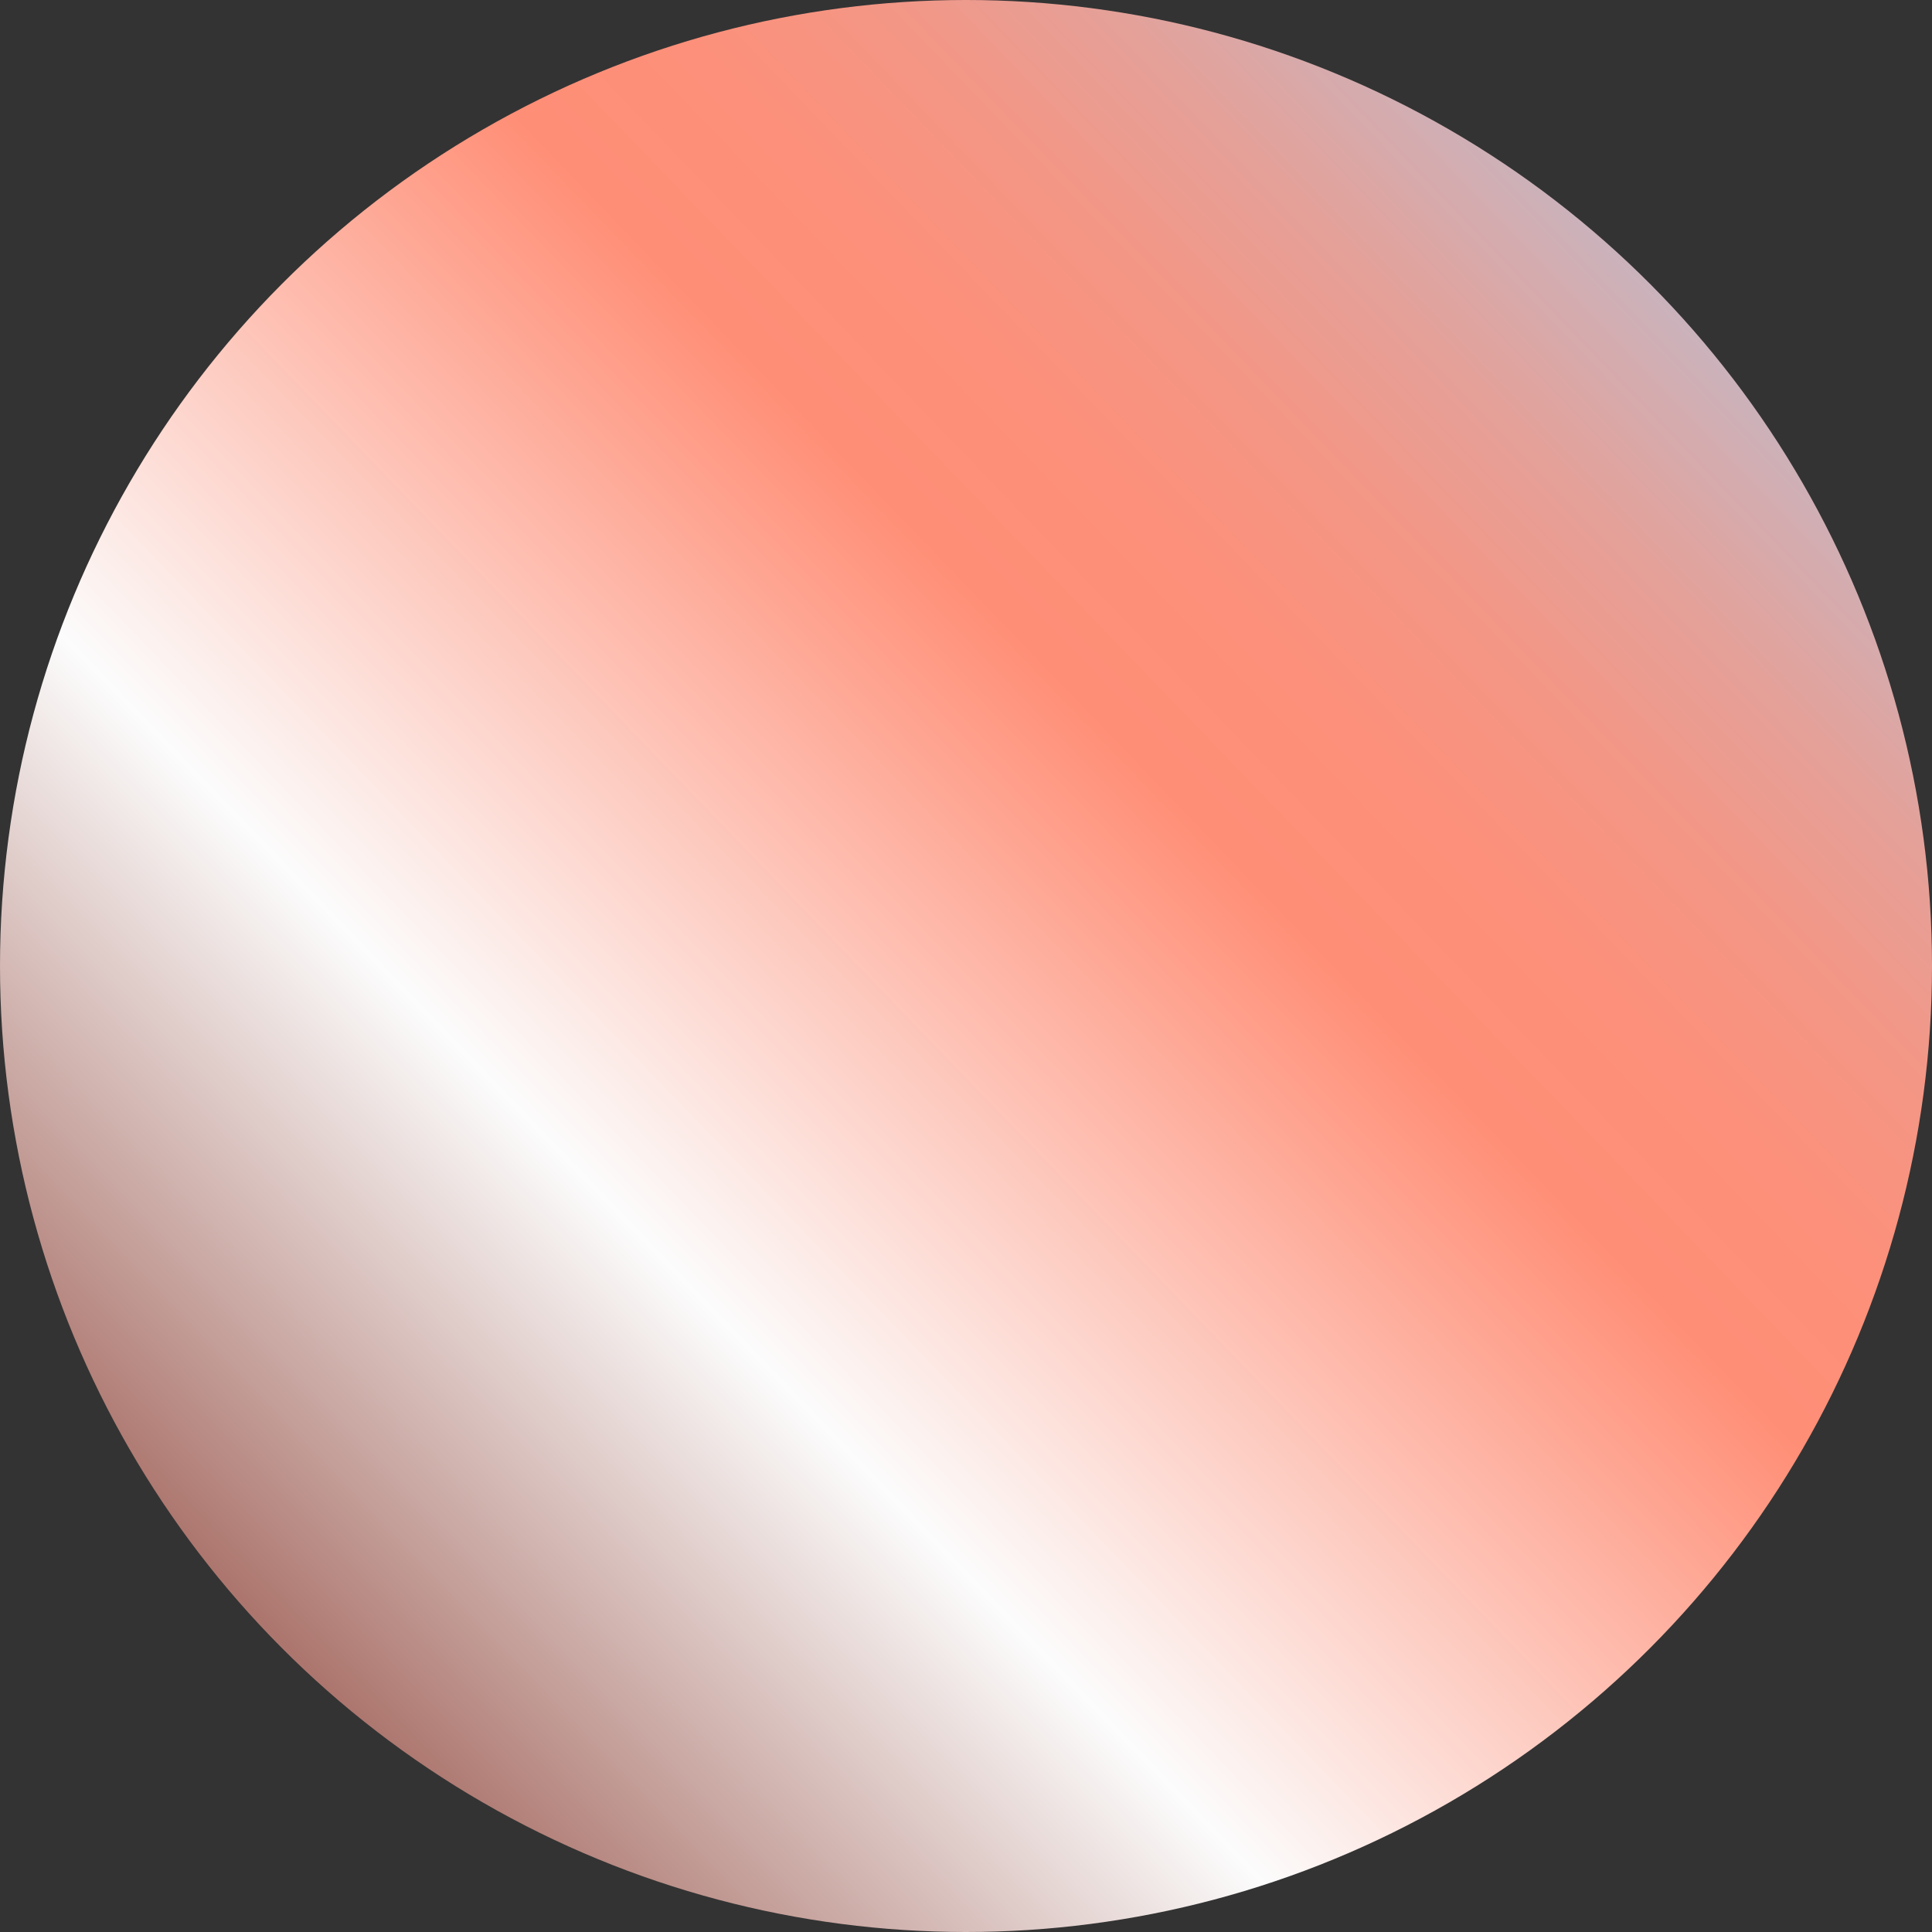 <?xml version="1.0" encoding="utf-8"?>
<!-- Generator: Adobe Illustrator 26.3.1, SVG Export Plug-In . SVG Version: 6.00 Build 0)  -->
<svg version="1.1" id="Слой_1" xmlns="http://www.w3.org/2000/svg" xmlns:xlink="http://www.w3.org/1999/xlink" x="0px" y="0px"
	 viewBox="0 0 30 30" style="enable-background:new 0 0 30 30;" xml:space="preserve">
<rect x="0" y="0" width="30" height="30" fill="#333333" stroke="none"/>
<style type="text/css">
	.st0{fill:#293326;}
	.st1{fill:#9500DB;}
	.st2{fill:#231F20;}
	.st3{fill:#81D8D0;}
	.st4{fill:#F7941D;}
	.st5{fill:url(#SVGID_1_);}
	.st6{fill:#FFFFFF;}
	.st7{fill:#D1D3D4;}
	.st8{fill:#F07D86;}
	.st9{fill:#78BC18;}
	.st10{fill:#FCD013;}
	.st11{fill:#5EB3DB;}
	.st12{fill:#4ECF3B;}
	.st13{fill:#A748D8;}
	.st14{fill:#FDA155;}
	.st15{fill:#D4D08B;}
	.st16{fill:#0F7F1E;}
	.st17{fill:#535C44;}
	.st18{fill:#8E945C;}
</style>
<linearGradient id="SVGID_1_" gradientUnits="userSpaceOnUse" x1="25.843" y1="4.555" x2="4.259" y2="25.347">
	<stop  offset="0" style="stop-color:#C9B3BD"/>
	<stop  offset="2.657889e-02" style="stop-color:#D1AEB3"/>
	<stop  offset="0.107" style="stop-color:#E5A098"/>
	<stop  offset="0.19" style="stop-color:#F49685"/>
	<stop  offset="0.274" style="stop-color:#FC907A"/>
	<stop  offset="0.364" style="stop-color:#FF8E76"/>
	<stop  offset="0.721" style="stop-color:#FCFCFC"/>
	<stop  offset="1" style="stop-color:#AC766E"/>
</linearGradient>
<circle class="st5" cx="15" cy="15" r="15"/>
</svg>
